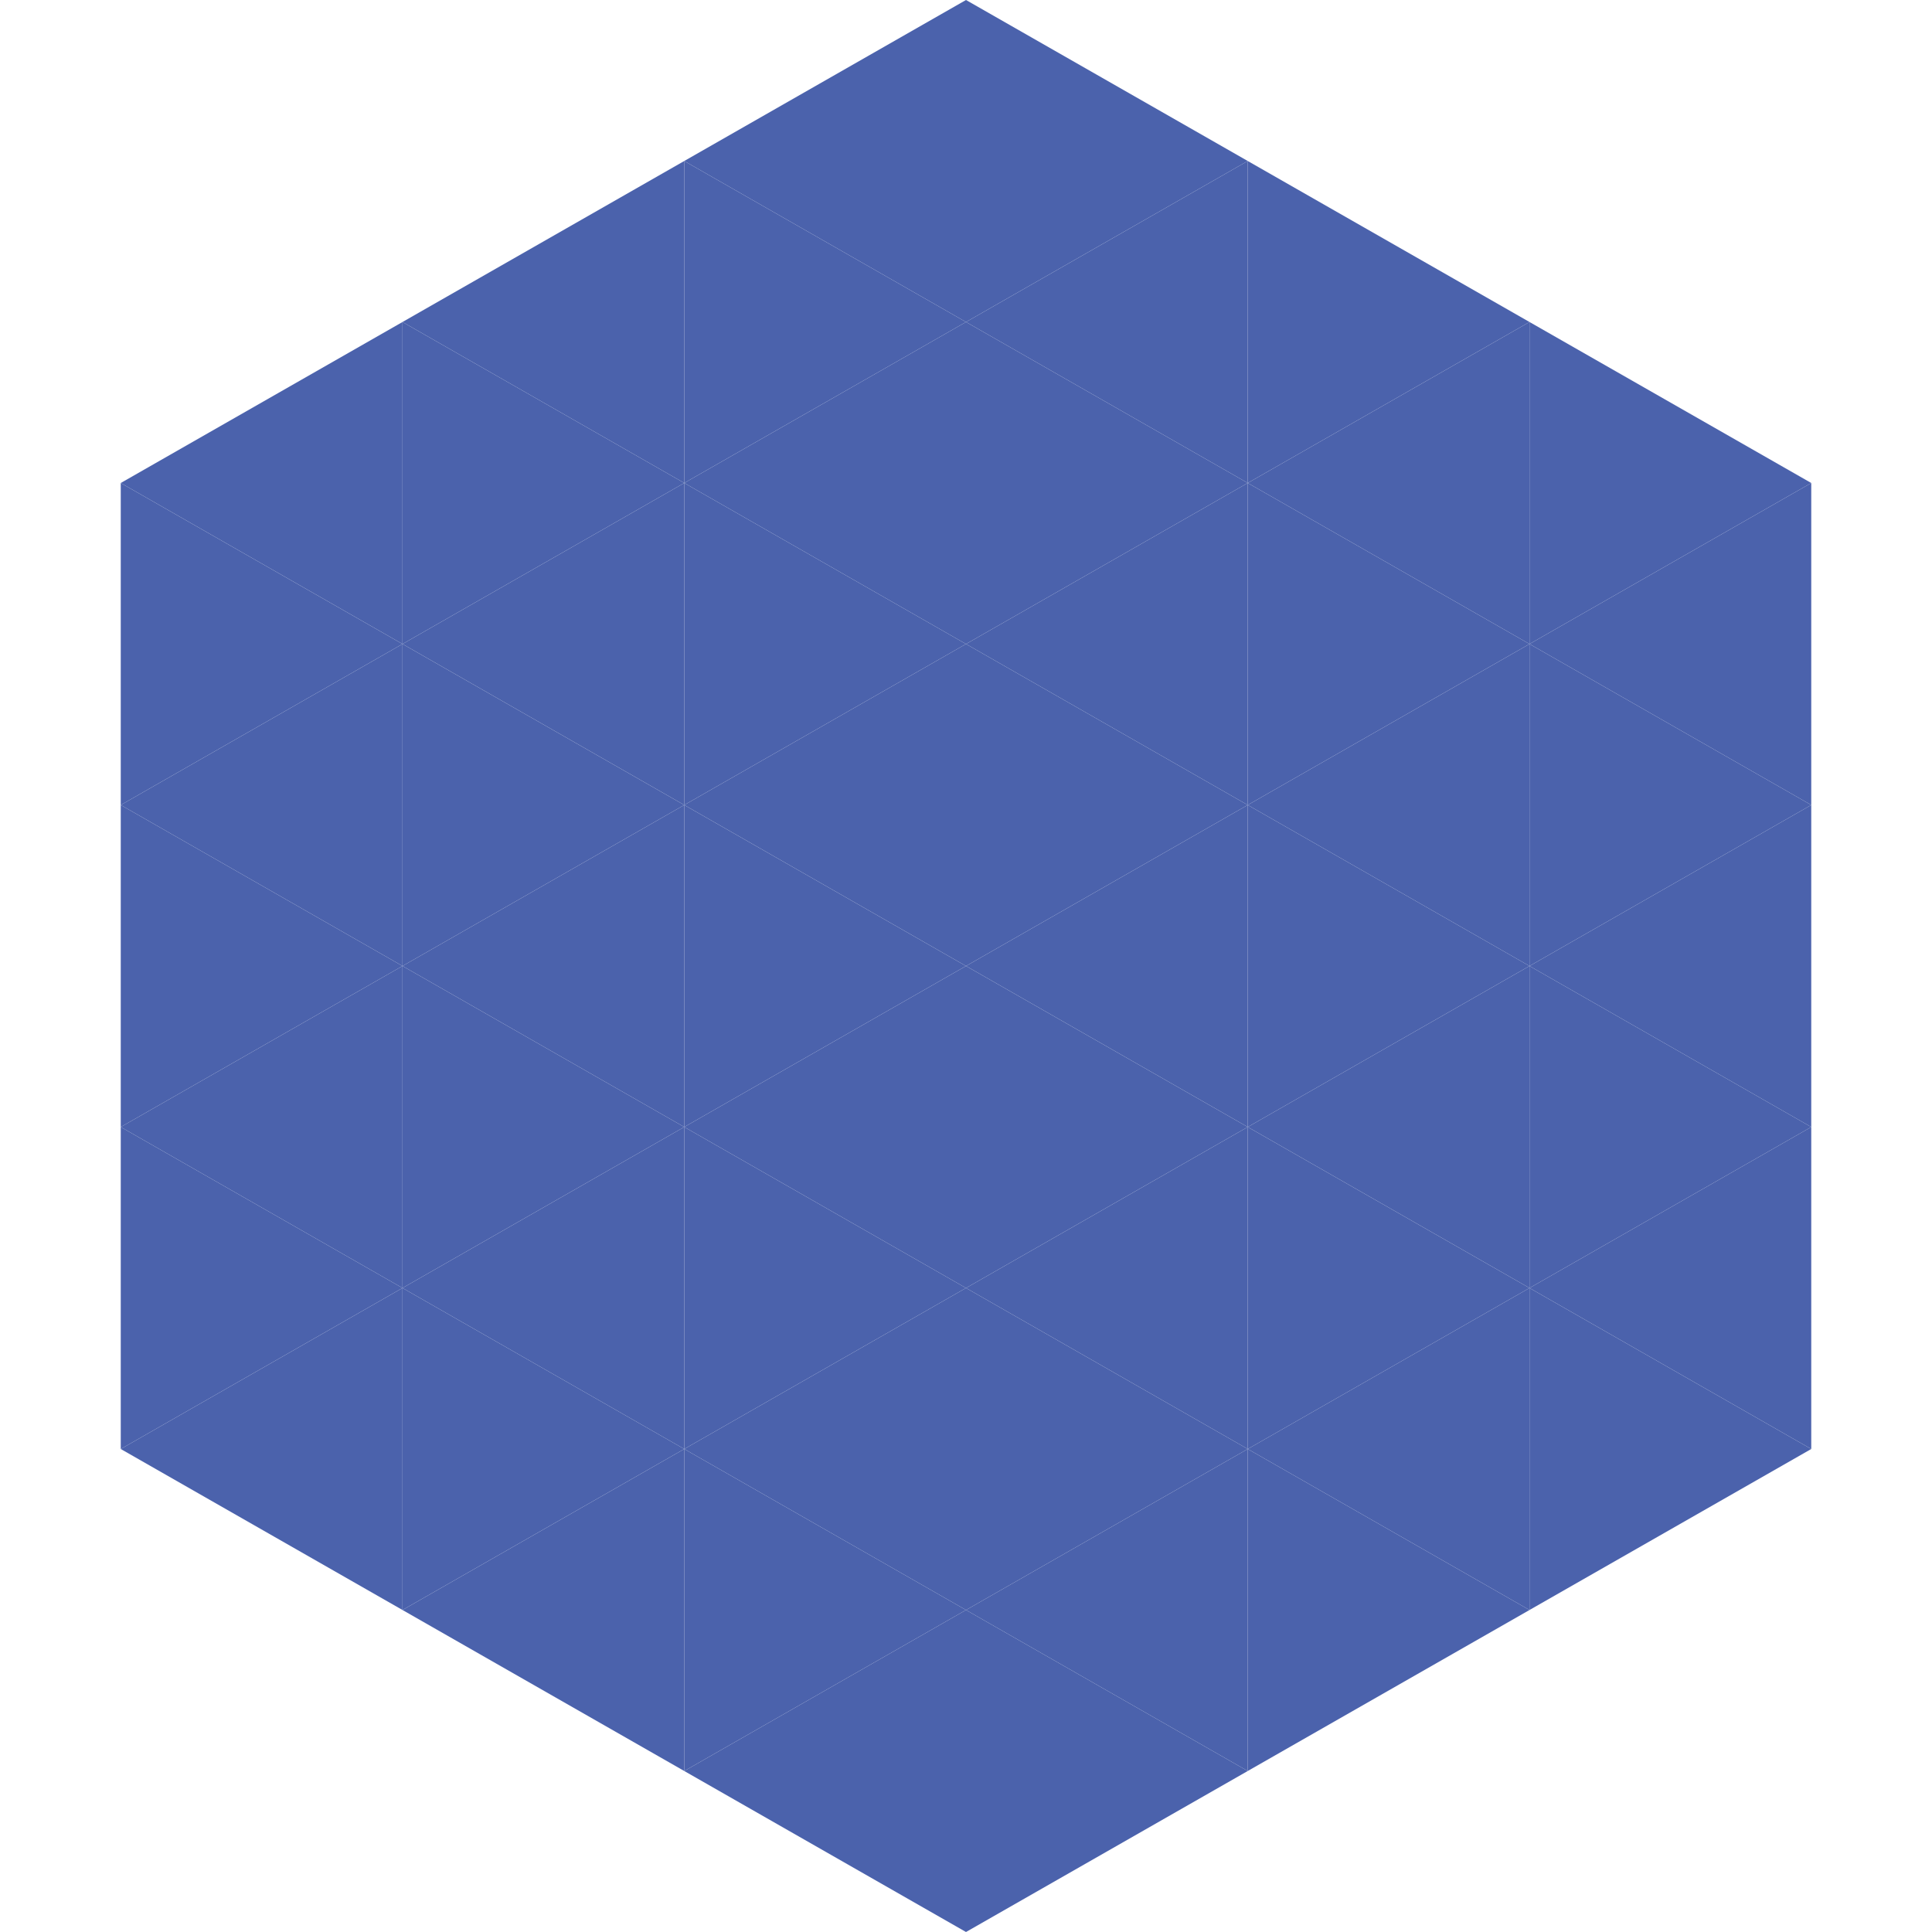 <?xml version="1.0"?>
<!-- Generated by SVGo -->
<svg width="240" height="240"
     xmlns="http://www.w3.org/2000/svg"
     xmlns:xlink="http://www.w3.org/1999/xlink">
<polygon points="50,40 15,60 50,80" style="fill:rgb(75,98,172)" />
<polygon points="190,40 225,60 190,80" style="fill:rgb(75,98,172)" />
<polygon points="15,60 50,80 15,100" style="fill:rgb(75,98,172)" />
<polygon points="225,60 190,80 225,100" style="fill:rgb(75,98,172)" />
<polygon points="50,80 15,100 50,120" style="fill:rgb(75,98,172)" />
<polygon points="190,80 225,100 190,120" style="fill:rgb(75,98,172)" />
<polygon points="15,100 50,120 15,140" style="fill:rgb(75,98,172)" />
<polygon points="225,100 190,120 225,140" style="fill:rgb(75,98,172)" />
<polygon points="50,120 15,140 50,160" style="fill:rgb(75,98,172)" />
<polygon points="190,120 225,140 190,160" style="fill:rgb(75,98,172)" />
<polygon points="15,140 50,160 15,180" style="fill:rgb(75,98,172)" />
<polygon points="225,140 190,160 225,180" style="fill:rgb(75,98,172)" />
<polygon points="50,160 15,180 50,200" style="fill:rgb(75,98,172)" />
<polygon points="190,160 225,180 190,200" style="fill:rgb(75,98,172)" />
<polygon points="15,180 50,200 15,220" style="fill:rgb(255,255,255); fill-opacity:0" />
<polygon points="225,180 190,200 225,220" style="fill:rgb(255,255,255); fill-opacity:0" />
<polygon points="50,0 85,20 50,40" style="fill:rgb(255,255,255); fill-opacity:0" />
<polygon points="190,0 155,20 190,40" style="fill:rgb(255,255,255); fill-opacity:0" />
<polygon points="85,20 50,40 85,60" style="fill:rgb(75,98,172)" />
<polygon points="155,20 190,40 155,60" style="fill:rgb(75,98,172)" />
<polygon points="50,40 85,60 50,80" style="fill:rgb(75,98,172)" />
<polygon points="190,40 155,60 190,80" style="fill:rgb(75,98,172)" />
<polygon points="85,60 50,80 85,100" style="fill:rgb(75,98,172)" />
<polygon points="155,60 190,80 155,100" style="fill:rgb(75,98,172)" />
<polygon points="50,80 85,100 50,120" style="fill:rgb(75,98,172)" />
<polygon points="190,80 155,100 190,120" style="fill:rgb(75,98,172)" />
<polygon points="85,100 50,120 85,140" style="fill:rgb(75,98,172)" />
<polygon points="155,100 190,120 155,140" style="fill:rgb(75,98,172)" />
<polygon points="50,120 85,140 50,160" style="fill:rgb(75,98,172)" />
<polygon points="190,120 155,140 190,160" style="fill:rgb(75,98,172)" />
<polygon points="85,140 50,160 85,180" style="fill:rgb(75,98,172)" />
<polygon points="155,140 190,160 155,180" style="fill:rgb(75,98,172)" />
<polygon points="50,160 85,180 50,200" style="fill:rgb(75,98,172)" />
<polygon points="190,160 155,180 190,200" style="fill:rgb(75,98,172)" />
<polygon points="85,180 50,200 85,220" style="fill:rgb(75,98,172)" />
<polygon points="155,180 190,200 155,220" style="fill:rgb(75,98,172)" />
<polygon points="120,0 85,20 120,40" style="fill:rgb(75,98,172)" />
<polygon points="120,0 155,20 120,40" style="fill:rgb(75,98,172)" />
<polygon points="85,20 120,40 85,60" style="fill:rgb(75,98,172)" />
<polygon points="155,20 120,40 155,60" style="fill:rgb(75,98,172)" />
<polygon points="120,40 85,60 120,80" style="fill:rgb(75,98,172)" />
<polygon points="120,40 155,60 120,80" style="fill:rgb(75,98,172)" />
<polygon points="85,60 120,80 85,100" style="fill:rgb(75,98,172)" />
<polygon points="155,60 120,80 155,100" style="fill:rgb(75,98,172)" />
<polygon points="120,80 85,100 120,120" style="fill:rgb(75,98,172)" />
<polygon points="120,80 155,100 120,120" style="fill:rgb(75,98,172)" />
<polygon points="85,100 120,120 85,140" style="fill:rgb(75,98,172)" />
<polygon points="155,100 120,120 155,140" style="fill:rgb(75,98,172)" />
<polygon points="120,120 85,140 120,160" style="fill:rgb(75,98,172)" />
<polygon points="120,120 155,140 120,160" style="fill:rgb(75,98,172)" />
<polygon points="85,140 120,160 85,180" style="fill:rgb(75,98,172)" />
<polygon points="155,140 120,160 155,180" style="fill:rgb(75,98,172)" />
<polygon points="120,160 85,180 120,200" style="fill:rgb(75,98,172)" />
<polygon points="120,160 155,180 120,200" style="fill:rgb(75,98,172)" />
<polygon points="85,180 120,200 85,220" style="fill:rgb(75,98,172)" />
<polygon points="155,180 120,200 155,220" style="fill:rgb(75,98,172)" />
<polygon points="120,200 85,220 120,240" style="fill:rgb(75,98,172)" />
<polygon points="120,200 155,220 120,240" style="fill:rgb(75,98,172)" />
<polygon points="85,220 120,240 85,260" style="fill:rgb(255,255,255); fill-opacity:0" />
<polygon points="155,220 120,240 155,260" style="fill:rgb(255,255,255); fill-opacity:0" />
</svg>
